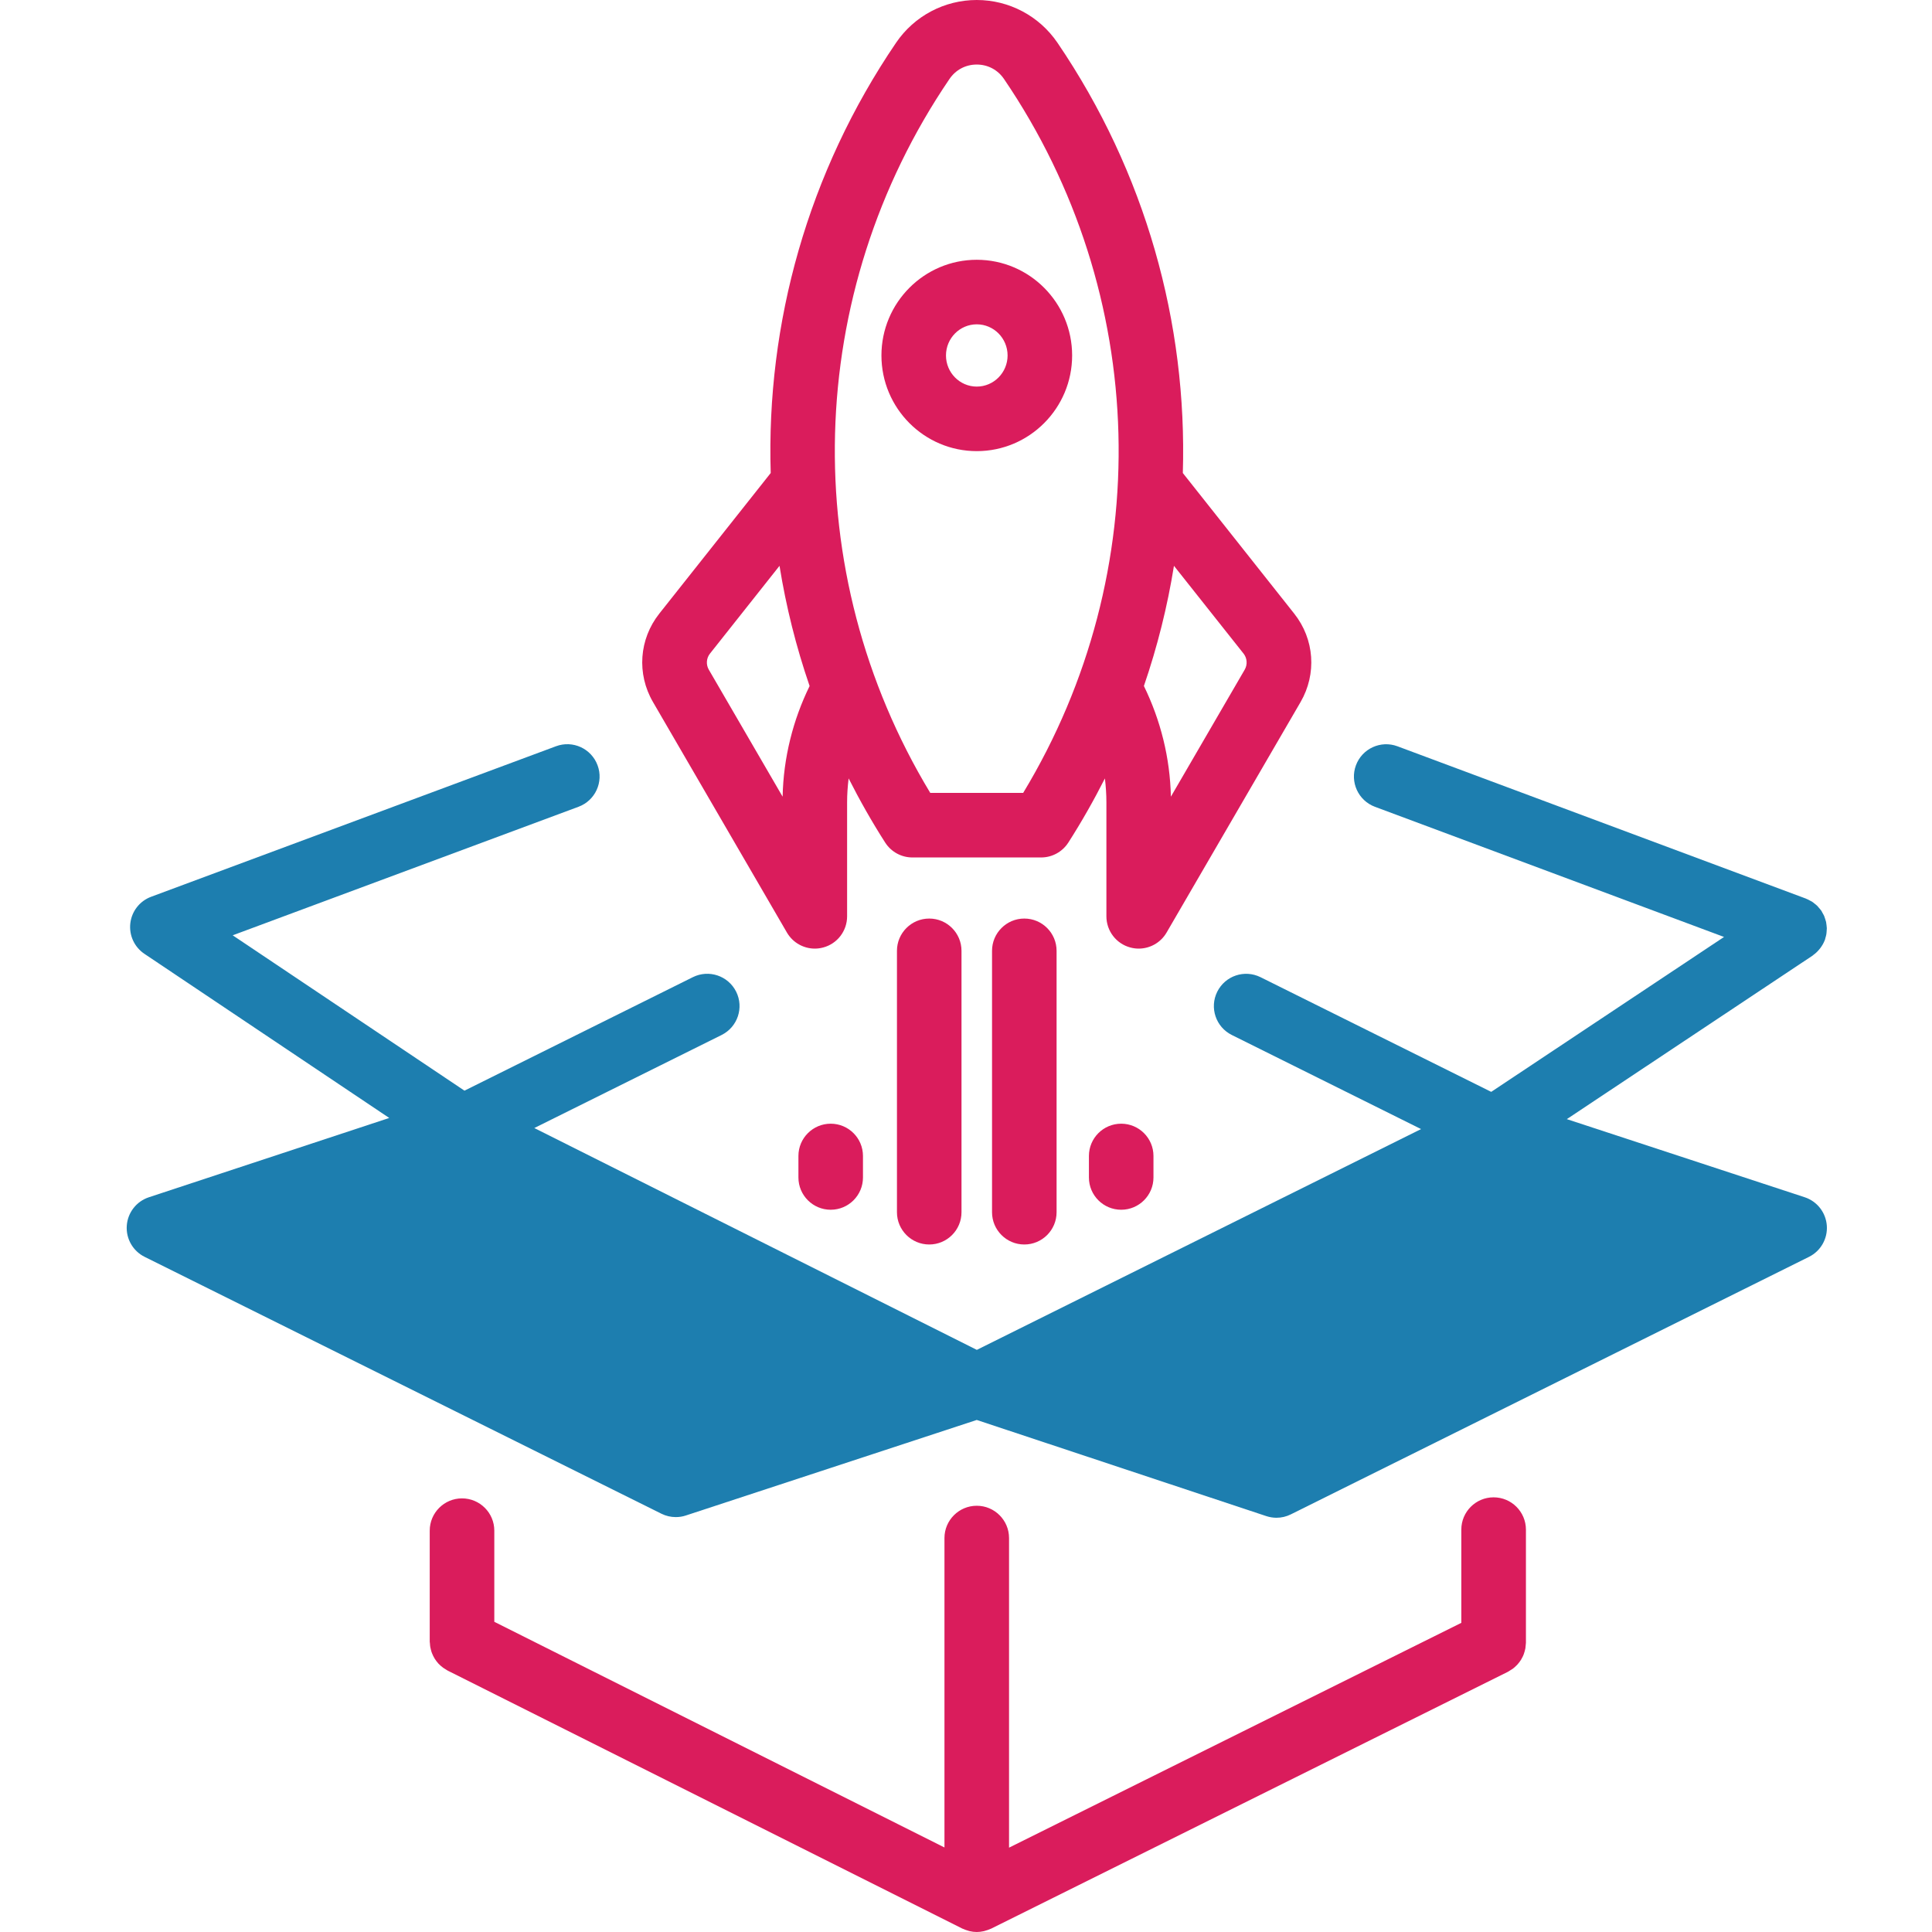 <svg width="61" height="61" viewBox="0 0 61 61" fill="none" xmlns="http://www.w3.org/2000/svg">
<path d="M47.158 47.276C46.596 47.276 46.139 47.732 46.139 48.295V51.239L31.859 58.337V48.561C31.859 47.999 31.402 47.542 30.84 47.542C30.277 47.542 29.82 47.999 29.82 48.561V58.331L15.607 51.206V48.328C15.607 47.766 15.15 47.309 14.587 47.309C14.025 47.309 13.568 47.766 13.568 48.328V51.835C13.568 51.855 13.573 51.874 13.575 51.895C13.576 51.931 13.58 51.968 13.586 52.004C13.591 52.036 13.599 52.067 13.608 52.098C13.616 52.13 13.625 52.162 13.637 52.192C13.648 52.223 13.662 52.253 13.677 52.283C13.691 52.312 13.706 52.341 13.724 52.369C13.741 52.396 13.759 52.422 13.778 52.447C13.799 52.474 13.82 52.501 13.843 52.526C13.865 52.549 13.888 52.571 13.912 52.592C13.937 52.614 13.962 52.636 13.989 52.655C14.018 52.676 14.048 52.695 14.079 52.712C14.097 52.723 14.113 52.736 14.131 52.745L30.384 60.892C30.392 60.897 30.401 60.898 30.41 60.902C30.459 60.925 30.51 60.942 30.562 60.957C30.581 60.963 30.6 60.971 30.619 60.974C30.69 60.99 30.764 61 30.84 61C30.916 61 30.989 60.99 31.061 60.974C31.079 60.971 31.097 60.963 31.116 60.958C31.169 60.943 31.22 60.926 31.27 60.903C31.278 60.899 31.286 60.898 31.294 60.894L47.613 52.783C47.632 52.774 47.647 52.76 47.665 52.75C47.697 52.732 47.728 52.713 47.758 52.692C47.785 52.673 47.809 52.651 47.833 52.63C47.858 52.608 47.881 52.587 47.903 52.563C47.927 52.538 47.947 52.512 47.968 52.485C47.987 52.459 48.006 52.434 48.023 52.406C48.04 52.378 48.055 52.349 48.07 52.32C48.085 52.291 48.099 52.261 48.11 52.23C48.122 52.199 48.131 52.167 48.14 52.135C48.148 52.104 48.156 52.074 48.162 52.042C48.168 52.005 48.171 51.968 48.173 51.931C48.174 51.91 48.179 51.892 48.179 51.871V48.296C48.178 47.732 47.721 47.276 47.158 47.276Z" fill="#DA1C5C"/>
<path d="M31.322 30.021V38.274C31.322 38.837 31.779 39.293 32.341 39.293C32.904 39.293 33.36 38.837 33.36 38.274V30.021C33.36 29.459 32.904 29.002 32.341 29.002C31.779 29.002 31.322 29.459 31.322 30.021Z" fill="#DA1C5C"/>
<path d="M28.32 30.021V38.274C28.32 38.837 28.777 39.293 29.339 39.293C29.902 39.293 30.358 38.837 30.358 38.274V30.021C30.358 29.459 29.902 29.002 29.339 29.002C28.777 29.002 28.32 29.459 28.32 30.021Z" fill="#DA1C5C"/>
<path d="M34.381 36.498V37.177C34.381 37.74 34.837 38.196 35.4 38.196C35.962 38.196 36.419 37.74 36.419 37.177V36.498C36.419 35.935 35.962 35.479 35.4 35.479C34.837 35.479 34.381 35.935 34.381 36.498Z" fill="#DA1C5C"/>
<path d="M25.209 36.498V37.177C25.209 37.74 25.666 38.196 26.228 38.196C26.791 38.196 27.247 37.74 27.247 37.177V36.498C27.247 35.935 26.791 35.479 26.228 35.479C25.666 35.479 25.209 35.935 25.209 36.498Z" fill="#DA1C5C"/>
<path d="M56.98 37.801L49.47 35.335L57.227 30.174C57.229 30.172 57.232 30.17 57.232 30.17C57.24 30.164 57.246 30.157 57.254 30.151C57.323 30.102 57.382 30.045 57.434 29.983C57.449 29.966 57.462 29.95 57.476 29.932C57.531 29.857 57.578 29.778 57.611 29.692C57.612 29.688 57.615 29.686 57.617 29.681C57.626 29.659 57.628 29.636 57.635 29.613C57.645 29.576 57.657 29.541 57.663 29.504C57.669 29.472 57.67 29.44 57.673 29.408C57.675 29.374 57.679 29.341 57.679 29.307C57.678 29.274 57.673 29.242 57.67 29.21C57.666 29.177 57.663 29.143 57.656 29.11C57.648 29.078 57.638 29.048 57.628 29.017C57.618 28.985 57.609 28.954 57.596 28.923C57.581 28.889 57.562 28.857 57.543 28.824C57.531 28.803 57.523 28.781 57.51 28.761C57.507 28.757 57.503 28.753 57.5 28.748C57.478 28.716 57.451 28.687 57.425 28.658C57.407 28.636 57.39 28.613 57.369 28.594C57.346 28.571 57.319 28.552 57.293 28.531C57.266 28.51 57.241 28.487 57.212 28.469C57.188 28.454 57.161 28.442 57.136 28.429C57.102 28.411 57.069 28.392 57.033 28.379C57.027 28.377 57.023 28.373 57.017 28.371L44.123 23.563C43.595 23.366 43.009 23.635 42.812 24.162C42.616 24.689 42.884 25.276 43.411 25.473L54.434 29.583L47.083 34.474L39.799 30.853C39.294 30.603 38.684 30.808 38.433 31.312C38.182 31.816 38.388 32.427 38.892 32.678L44.868 35.649L30.842 42.62L16.87 35.616L22.784 32.678C23.288 32.427 23.494 31.815 23.243 31.311C22.992 30.808 22.381 30.602 21.877 30.852L14.665 34.436L7.347 29.531L18.267 25.472C18.794 25.276 19.064 24.689 18.867 24.162C18.671 23.634 18.085 23.365 17.557 23.561L4.772 28.314C4.413 28.447 4.16 28.77 4.115 29.149C4.07 29.53 4.242 29.903 4.56 30.116L12.29 35.298L4.7 37.802C4.308 37.931 4.032 38.285 4.003 38.697C3.973 39.109 4.196 39.499 4.566 39.683L20.884 47.794C21.027 47.865 21.182 47.9 21.338 47.9C21.445 47.9 21.552 47.884 21.656 47.849L30.839 44.833L39.982 47.869C40.086 47.903 40.195 47.921 40.303 47.921C40.459 47.921 40.614 47.885 40.756 47.814L57.117 39.683C57.487 39.499 57.709 39.109 57.679 38.697C57.649 38.283 57.373 37.93 56.98 37.801Z" fill="#1D7EAF"/>
<path d="M24.846 29.444C25.032 29.763 25.371 29.951 25.727 29.951C25.815 29.951 25.905 29.939 25.993 29.915C26.438 29.796 26.746 29.392 26.746 28.931V25.331C26.746 25.077 26.764 24.826 26.794 24.577C27.143 25.266 27.526 25.944 27.949 26.604C28.137 26.896 28.46 27.073 28.807 27.073H32.872C33.219 27.073 33.542 26.896 33.73 26.604C34.153 25.944 34.537 25.266 34.886 24.577C34.915 24.826 34.933 25.077 34.933 25.331V28.931C34.933 29.392 35.242 29.796 35.687 29.915C35.775 29.939 35.864 29.951 35.952 29.951C36.309 29.951 36.648 29.763 36.833 29.444L41.063 22.167C41.58 21.276 41.502 20.179 40.861 19.372L37.346 14.935C37.49 10.202 36.169 5.44 33.386 1.347C32.811 0.503 31.86 0 30.839 0C29.819 0 28.867 0.504 28.293 1.348C25.51 5.44 24.189 10.202 24.334 14.935L20.818 19.372C20.178 20.179 20.099 21.277 20.618 22.167L24.846 29.444ZM30.839 2.038C31.189 2.038 31.503 2.204 31.7 2.494C36.306 9.267 36.526 18.055 32.305 25.035H29.372C25.153 18.055 25.372 9.267 29.978 2.494C30.175 2.204 30.489 2.038 30.839 2.038ZM39.264 20.637C39.378 20.781 39.392 20.984 39.3 21.143L36.969 25.154C36.943 23.923 36.642 22.736 36.117 21.659C36.543 20.417 36.86 19.148 37.066 17.865L39.264 20.637ZM22.415 20.638L24.612 17.865C24.818 19.148 25.135 20.418 25.562 21.66C25.036 22.736 24.736 23.923 24.71 25.154L22.379 21.143C22.287 20.984 22.301 20.781 22.415 20.638Z" fill="#DA1C5C"/>
<path d="M30.84 14.244C32.501 14.244 33.851 12.889 33.851 11.223C33.851 9.557 32.501 8.202 30.84 8.202C29.18 8.202 27.83 9.557 27.83 11.223C27.83 12.889 29.18 14.244 30.84 14.244ZM30.84 10.24C31.376 10.24 31.813 10.681 31.813 11.223C31.813 11.765 31.376 12.206 30.84 12.206C30.304 12.206 29.868 11.765 29.868 11.223C29.868 10.681 30.304 10.24 30.84 10.24Z" fill="#DA1C5C"/>
</svg>
